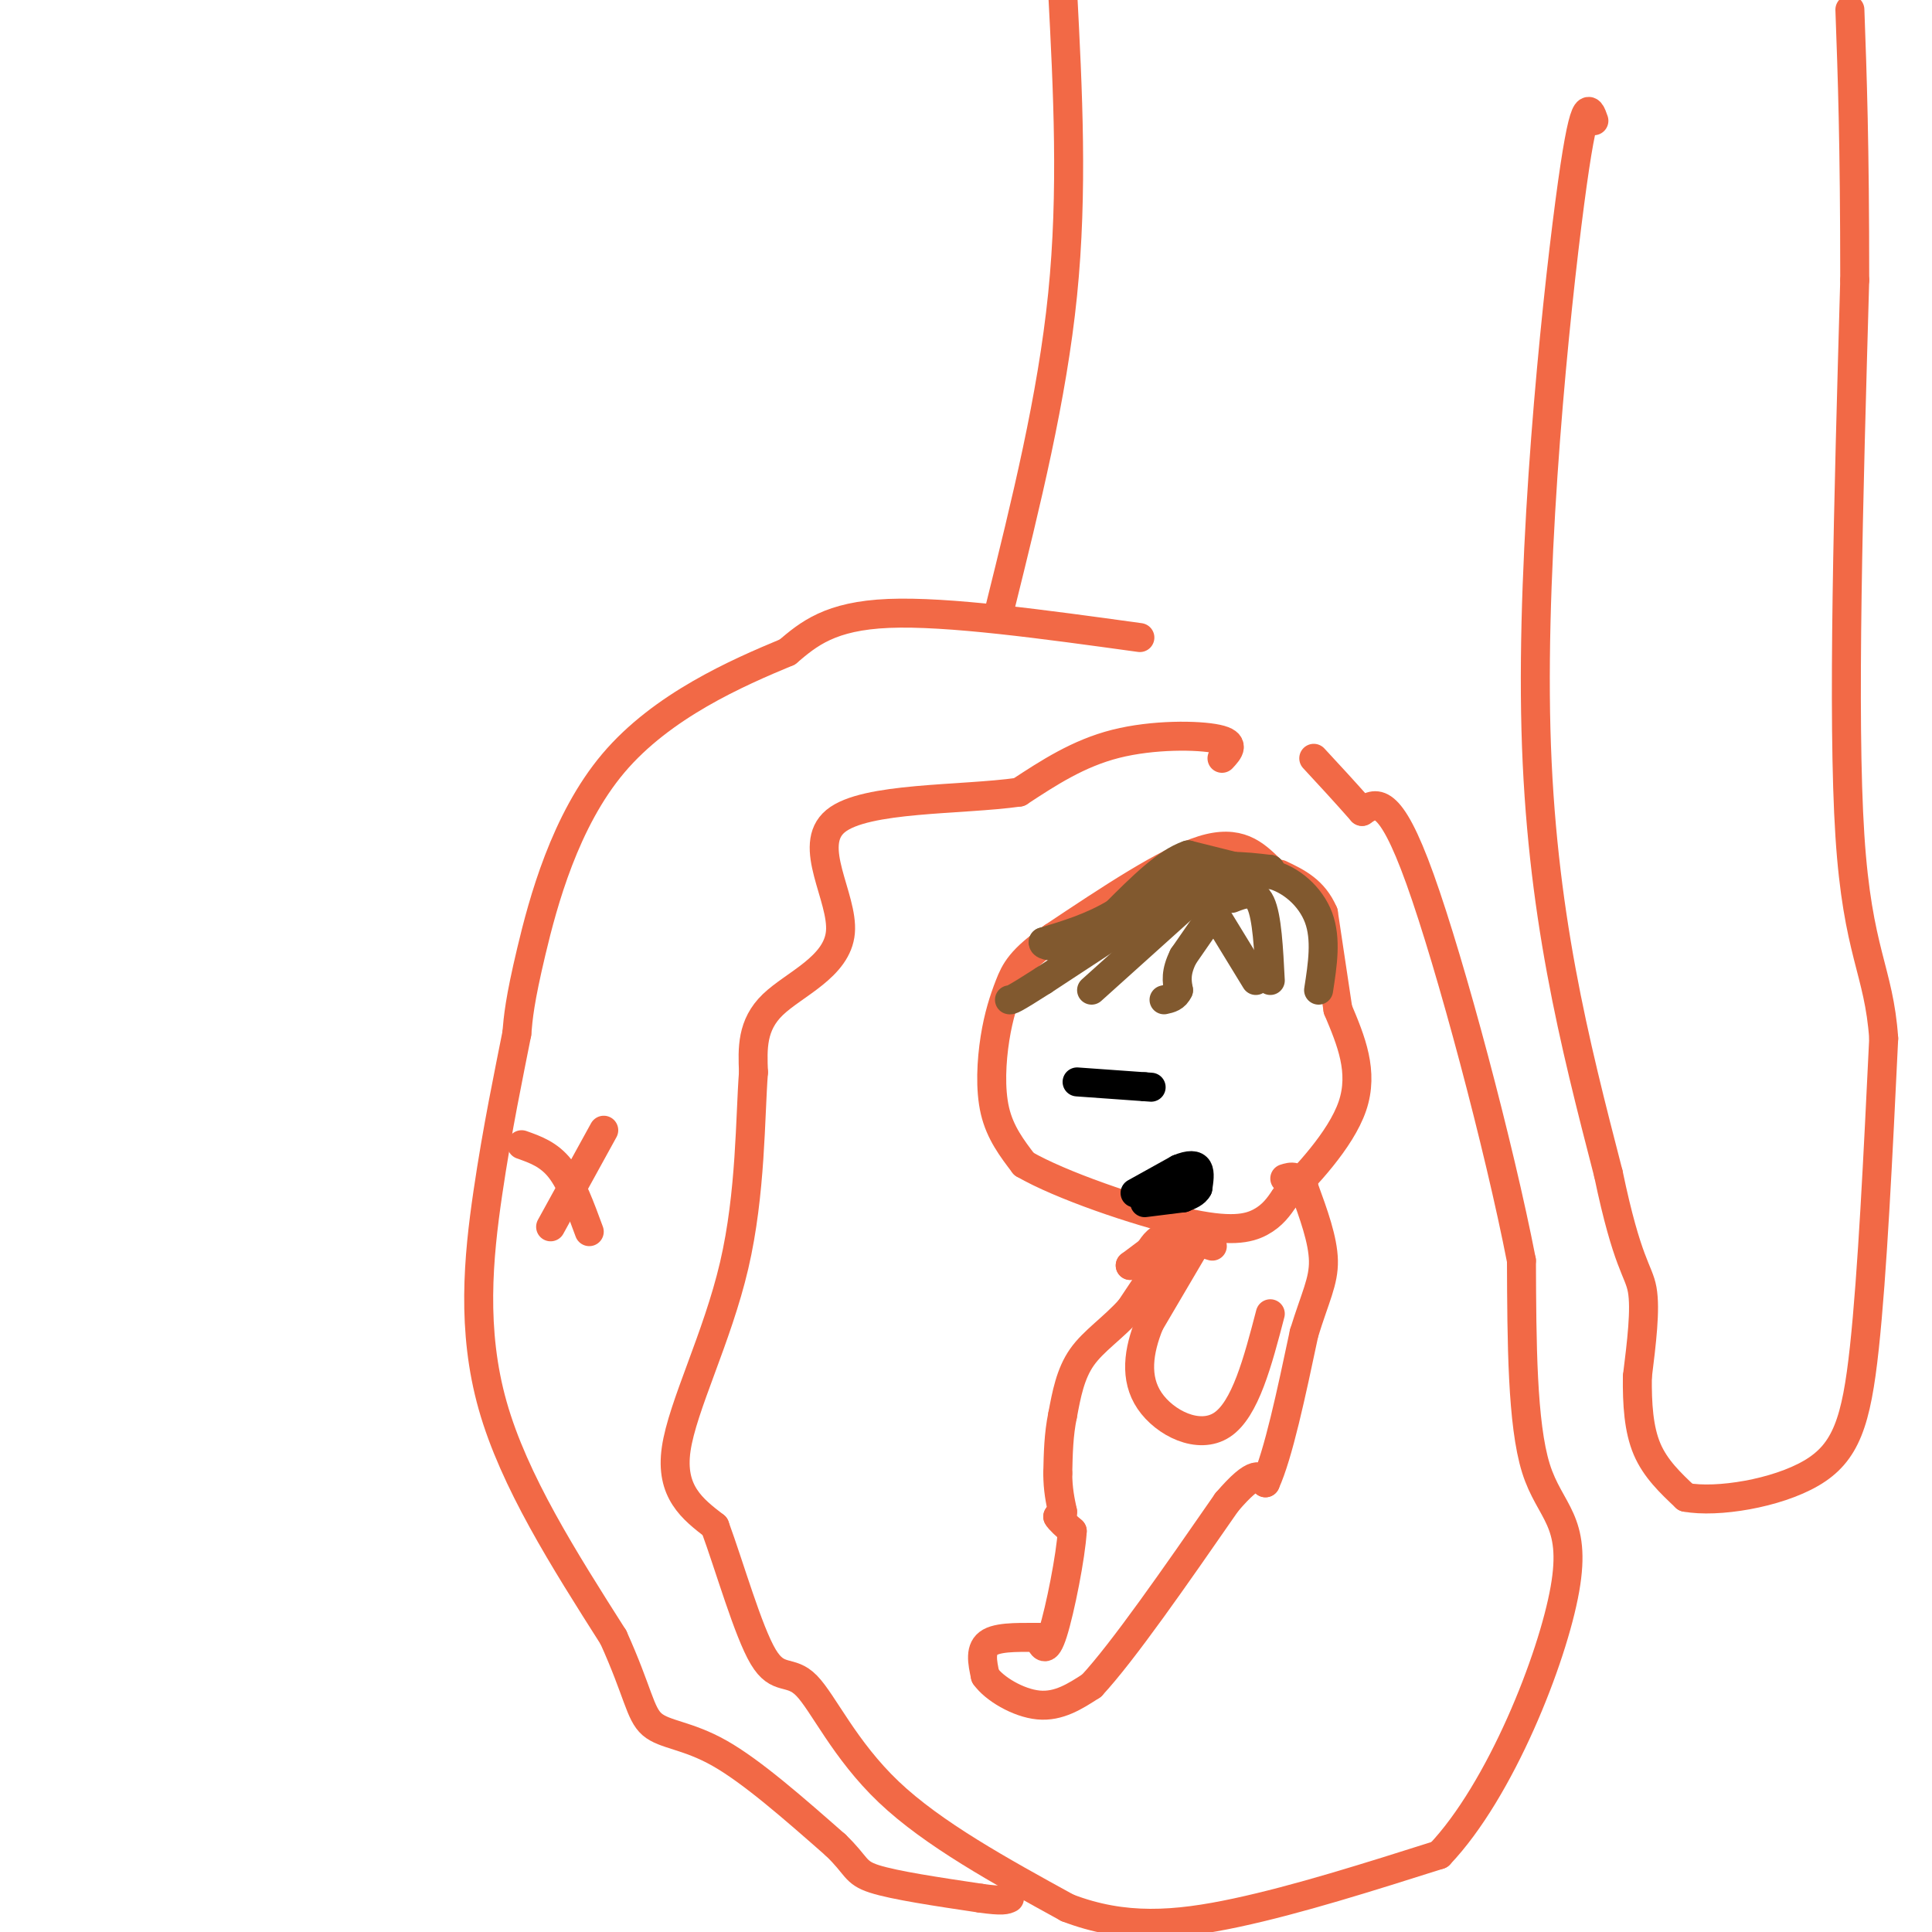 <svg viewBox='0 0 400 400' version='1.1' xmlns='http://www.w3.org/2000/svg' xmlns:xlink='http://www.w3.org/1999/xlink'><g fill='none' stroke='#f26946' stroke-width='6' stroke-linecap='round' stroke-linejoin='round'><path d='M236,132c-19.917,-2.750 -39.833,-5.500 -52,-5c-12.167,0.500 -16.583,4.250 -21,8'/><path d='M163,135c-10.417,4.321 -25.958,11.125 -36,23c-10.042,11.875 -14.583,28.821 -17,39c-2.417,10.179 -2.708,13.589 -3,17'/><path d='M107,214c-1.583,8.048 -4.042,19.667 -6,33c-1.958,13.333 -3.417,28.381 1,44c4.417,15.619 14.708,31.810 25,48'/><path d='M127,339c5.131,11.369 5.458,15.792 8,18c2.542,2.208 7.298,2.202 14,6c6.702,3.798 15.351,11.399 24,19'/><path d='M173,382c4.533,4.333 3.867,5.667 8,7c4.133,1.333 13.067,2.667 22,4'/><path d='M203,393c4.667,0.667 5.333,0.333 6,0'/><path d='M125,234c0.000,0.000 -11.000,20.000 -11,20'/><path d='M108,237c2.833,1.000 5.667,2.000 8,5c2.333,3.000 4.167,8.000 6,13'/><path d='M207,126c5.417,-21.833 10.833,-43.667 13,-65c2.167,-21.333 1.083,-42.167 0,-63'/><path d='M330,25c-1.000,-2.889 -2.000,-5.778 -5,17c-3.000,22.778 -8.000,71.222 -7,109c1.000,37.778 8.000,64.889 15,92'/><path d='M333,243c3.933,18.844 6.267,19.956 7,24c0.733,4.044 -0.133,11.022 -1,18'/><path d='M339,285c-0.067,5.689 0.267,10.911 2,15c1.733,4.089 4.867,7.044 8,10'/><path d='M349,310c6.512,1.202 18.792,-0.792 26,-5c7.208,-4.208 9.345,-10.631 11,-26c1.655,-15.369 2.827,-39.685 4,-64'/><path d='M390,215c-0.978,-14.178 -5.422,-17.622 -7,-42c-1.578,-24.378 -0.289,-69.689 1,-115'/><path d='M384,58c0.000,-28.500 -0.500,-42.250 -1,-56'/><path d='M253,157c1.467,-1.578 2.933,-3.156 -1,-4c-3.933,-0.844 -13.267,-0.956 -21,1c-7.733,1.956 -13.867,5.978 -20,10'/><path d='M211,164c-11.971,1.707 -31.900,0.973 -38,6c-6.100,5.027 1.627,15.815 1,23c-0.627,7.185 -9.608,10.767 -14,15c-4.392,4.233 -4.196,9.116 -4,14'/><path d='M156,222c-0.714,9.143 -0.500,25.000 -4,40c-3.500,15.000 -10.714,29.143 -12,38c-1.286,8.857 3.357,12.429 8,16'/><path d='M148,316c3.110,8.501 6.885,21.753 10,27c3.115,5.247 5.569,2.490 9,6c3.431,3.510 7.837,13.289 17,22c9.163,8.711 23.081,16.356 37,24'/><path d='M221,395c11.667,4.489 22.333,3.711 35,1c12.667,-2.711 27.333,-7.356 42,-12'/><path d='M298,384c12.702,-13.321 23.458,-40.625 26,-55c2.542,-14.375 -3.131,-15.821 -6,-25c-2.869,-9.179 -2.935,-26.089 -3,-43'/><path d='M315,261c-4.600,-23.622 -14.600,-61.178 -21,-79c-6.400,-17.822 -9.200,-15.911 -12,-14'/><path d='M282,168c-3.667,-4.167 -6.833,-7.583 -10,-11'/><path d='M263,180c-3.250,-3.167 -6.500,-6.333 -14,-4c-7.500,2.333 -19.250,10.167 -31,18'/><path d='M218,194c-6.671,4.587 -7.850,7.054 -9,10c-1.150,2.946 -2.271,6.370 -3,11c-0.729,4.630 -1.065,10.466 0,15c1.065,4.534 3.533,7.767 6,11'/><path d='M212,241c7.500,4.357 23.250,9.750 33,12c9.750,2.250 13.500,1.357 16,0c2.500,-1.357 3.750,-3.179 5,-5'/><path d='M266,248c4.022,-4.111 11.578,-11.889 14,-19c2.422,-7.111 -0.289,-13.556 -3,-20'/><path d='M277,209c-1.000,-6.667 -2.000,-13.333 -3,-20'/><path d='M274,189c-2.000,-4.667 -5.500,-6.333 -9,-8'/><path d='M251,258c-3.417,-1.083 -6.833,-2.167 -9,-2c-2.167,0.167 -3.083,1.583 -4,3'/><path d='M238,259c-1.333,1.000 -2.667,2.000 -4,3'/><path d='M234,262c0.000,0.000 0.000,0.000 0,0'/><path d='M248,257c0.000,0.000 -10.000,17.000 -10,17'/><path d='M238,274c-2.321,5.679 -3.125,11.375 0,16c3.125,4.625 10.179,8.179 15,5c4.821,-3.179 7.411,-13.089 10,-23'/><path d='M244,256c0.000,0.000 -10.000,15.000 -10,15'/><path d='M234,271c-3.600,4.022 -7.600,6.578 -10,10c-2.400,3.422 -3.200,7.711 -4,12'/><path d='M220,293c-0.833,4.000 -0.917,8.000 -1,12'/><path d='M219,305c0.000,3.333 0.500,5.667 1,8'/><path d='M220,313c0.000,1.500 -0.500,1.250 -1,1'/><path d='M219,314c0.333,0.667 1.667,1.833 3,3'/><path d='M222,317c-0.289,5.089 -2.511,16.311 -4,21c-1.489,4.689 -2.244,2.844 -3,1'/><path d='M215,339c-2.644,0.067 -7.756,-0.267 -10,1c-2.244,1.267 -1.622,4.133 -1,7'/><path d='M204,347c1.800,2.600 6.800,5.600 11,6c4.200,0.400 7.600,-1.800 11,-4'/><path d='M226,349c6.500,-7.000 17.250,-22.500 28,-38'/><path d='M254,311c6.000,-7.000 7.000,-5.500 8,-4'/><path d='M262,307c2.667,-5.833 5.333,-18.417 8,-31'/><path d='M270,276c2.311,-7.489 4.089,-10.711 4,-15c-0.089,-4.289 -2.044,-9.644 -4,-15'/><path d='M270,246c-1.333,-2.833 -2.667,-2.417 -4,-2'/></g>
<g fill='none' stroke='#000000' stroke-width='6' stroke-linecap='round' stroke-linejoin='round'><path d='M223,224c0.000,0.000 14.000,1.000 14,1'/><path d='M237,225c2.333,0.167 1.167,0.083 0,0'/><path d='M235,247c0.000,0.000 9.000,-5.000 9,-5'/><path d='M244,242c2.289,-0.956 3.511,-0.844 4,0c0.489,0.844 0.244,2.422 0,4'/><path d='M248,246c-0.500,1.000 -1.750,1.500 -3,2'/><path d='M245,248c0.000,0.000 -8.000,1.000 -8,1'/></g>
<g fill='none' stroke='#81592f' stroke-width='6' stroke-linecap='round' stroke-linejoin='round'><path d='M248,182c0.000,0.000 -32.000,21.000 -32,21'/><path d='M216,203c-6.500,4.167 -6.750,4.083 -7,4'/><path d='M250,183c0.000,0.000 13.000,-2.000 13,-2'/><path d='M263,181c4.244,1.022 8.356,4.578 10,9c1.644,4.422 0.822,9.711 0,15'/><path d='M249,185c0.000,0.000 11.000,18.000 11,18'/><path d='M254,185c0.000,0.000 -9.000,13.000 -9,13'/><path d='M245,198c-1.667,3.333 -1.333,5.167 -1,7'/><path d='M244,205c-0.667,1.500 -1.833,1.750 -3,2'/><path d='M246,187c0.000,0.000 -20.000,18.000 -20,18'/><path d='M255,186c2.333,-0.917 4.667,-1.833 6,1c1.333,2.833 1.667,9.417 2,16'/><path d='M258,180c0.000,0.000 -12.000,-3.000 -12,-3'/><path d='M246,177c-4.500,1.500 -9.750,6.750 -15,12'/><path d='M231,189c-5.000,3.000 -10.000,4.500 -15,6'/><path d='M216,195c-0.467,1.289 5.867,1.511 12,-1c6.133,-2.511 12.067,-7.756 18,-13'/><path d='M246,181c5.833,-2.333 11.417,-1.667 17,-1'/><path d='M263,180c0.000,0.000 0.000,0.000 0,0'/></g>
</svg>